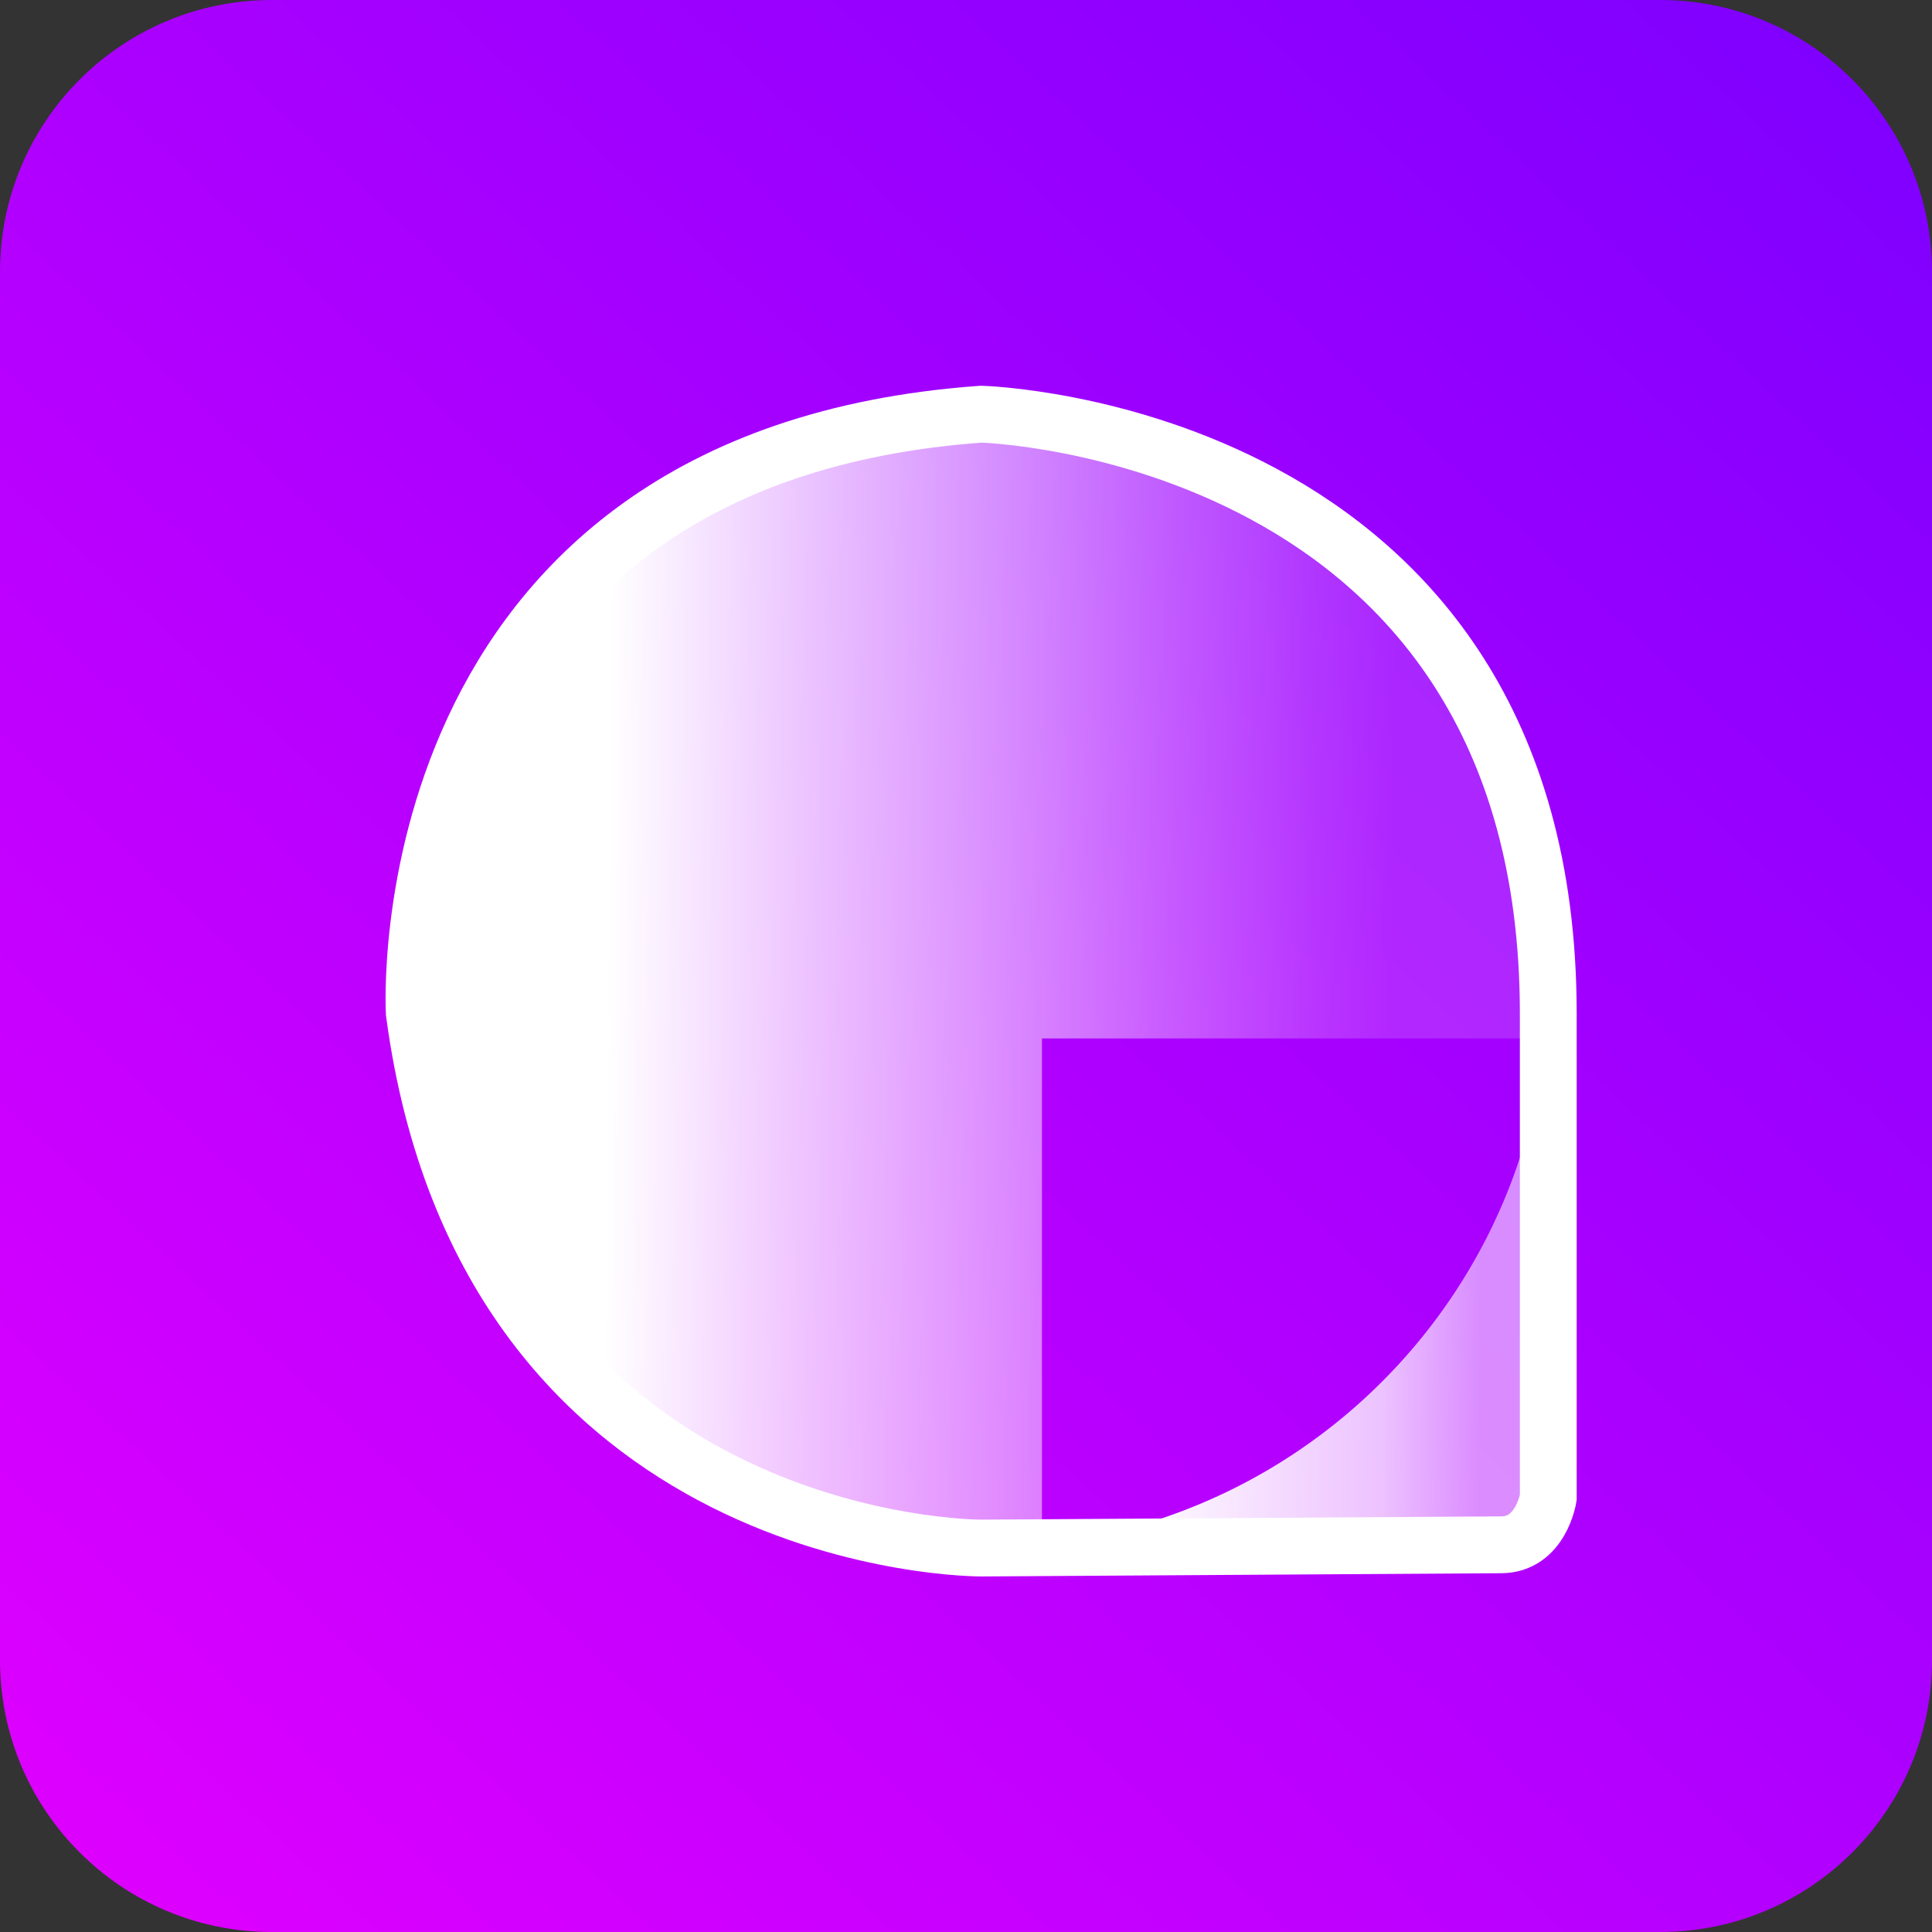 <svg xmlns="http://www.w3.org/2000/svg" width="34" height="34" fill="none" xmlns:v="https://vecta.io/nano"><rect width="100%" height="100%" fill="#333333" stroke="none"/><path d="M29.216 0H4.784C2.142 0 0 2.142 0 4.784v24.432C0 31.858 2.142 34 4.784 34h24.432C31.858 34 34 31.858 34 29.216V4.784C34 2.142 31.858 0 29.216 0z" fill="url(#A)"/><path d="M27.247 17.815v8.541s-.129.83-.831.83l-9.148.057s-8.715.044-9.978-9.425c0 0-.544-9.776 9.978-10.529 0 0 9.966.258 9.979 10.529v-.003z" stroke="#fff" stroke-miterlimit="10"/><path d="M27.193 18.276a10.11 10.11 0 0 0 .052-1.014 9.98 9.98 0 0 0-9.978-9.977 9.98 9.98 0 0 0-9.978 9.977 9.98 9.98 0 0 0 9.978 9.977 10.47 10.47 0 0 0 1.07-.057v-8.907h8.857z" fill="url(#B)"/><path d="M18.335 27.181h8.078a.83.83 0 0 0 .831-.83v-8.076h-.052c-.472 4.683-4.183 8.407-8.856 8.907z" fill="url(#C)"/><defs><linearGradient id="A" x1="31.521" y1="-.156" x2="-.099" y2="33.844" gradientUnits="userSpaceOnUse"><stop stop-color="#7f00ff"/><stop offset="1" stop-color="#e100ff"/></linearGradient><linearGradient id="B" x1="10.694" y1="17.206" x2="24.508" y2="17.325" gradientUnits="userSpaceOnUse"><stop stop-color="#fff"/><stop offset=".26" stop-color="#fff" stop-opacity=".76"/><stop offset=".5" stop-color="#fff" stop-opacity=".55"/><stop offset=".72" stop-color="#fff" stop-opacity=".35"/><stop offset=".9" stop-color="#fff" stop-opacity=".21"/><stop offset="1" stop-color="#fff" stop-opacity=".15"/></linearGradient><linearGradient id="C" x1="19.893" y1="22.704" x2="26.055" y2="22.758" gradientUnits="userSpaceOnUse"><stop stop-color="#fff"/><stop offset=".724" stop-color="#fff" stop-opacity=".76"/><stop offset="1" stop-color="#fff" stop-opacity=".55"/></linearGradient></defs></svg>